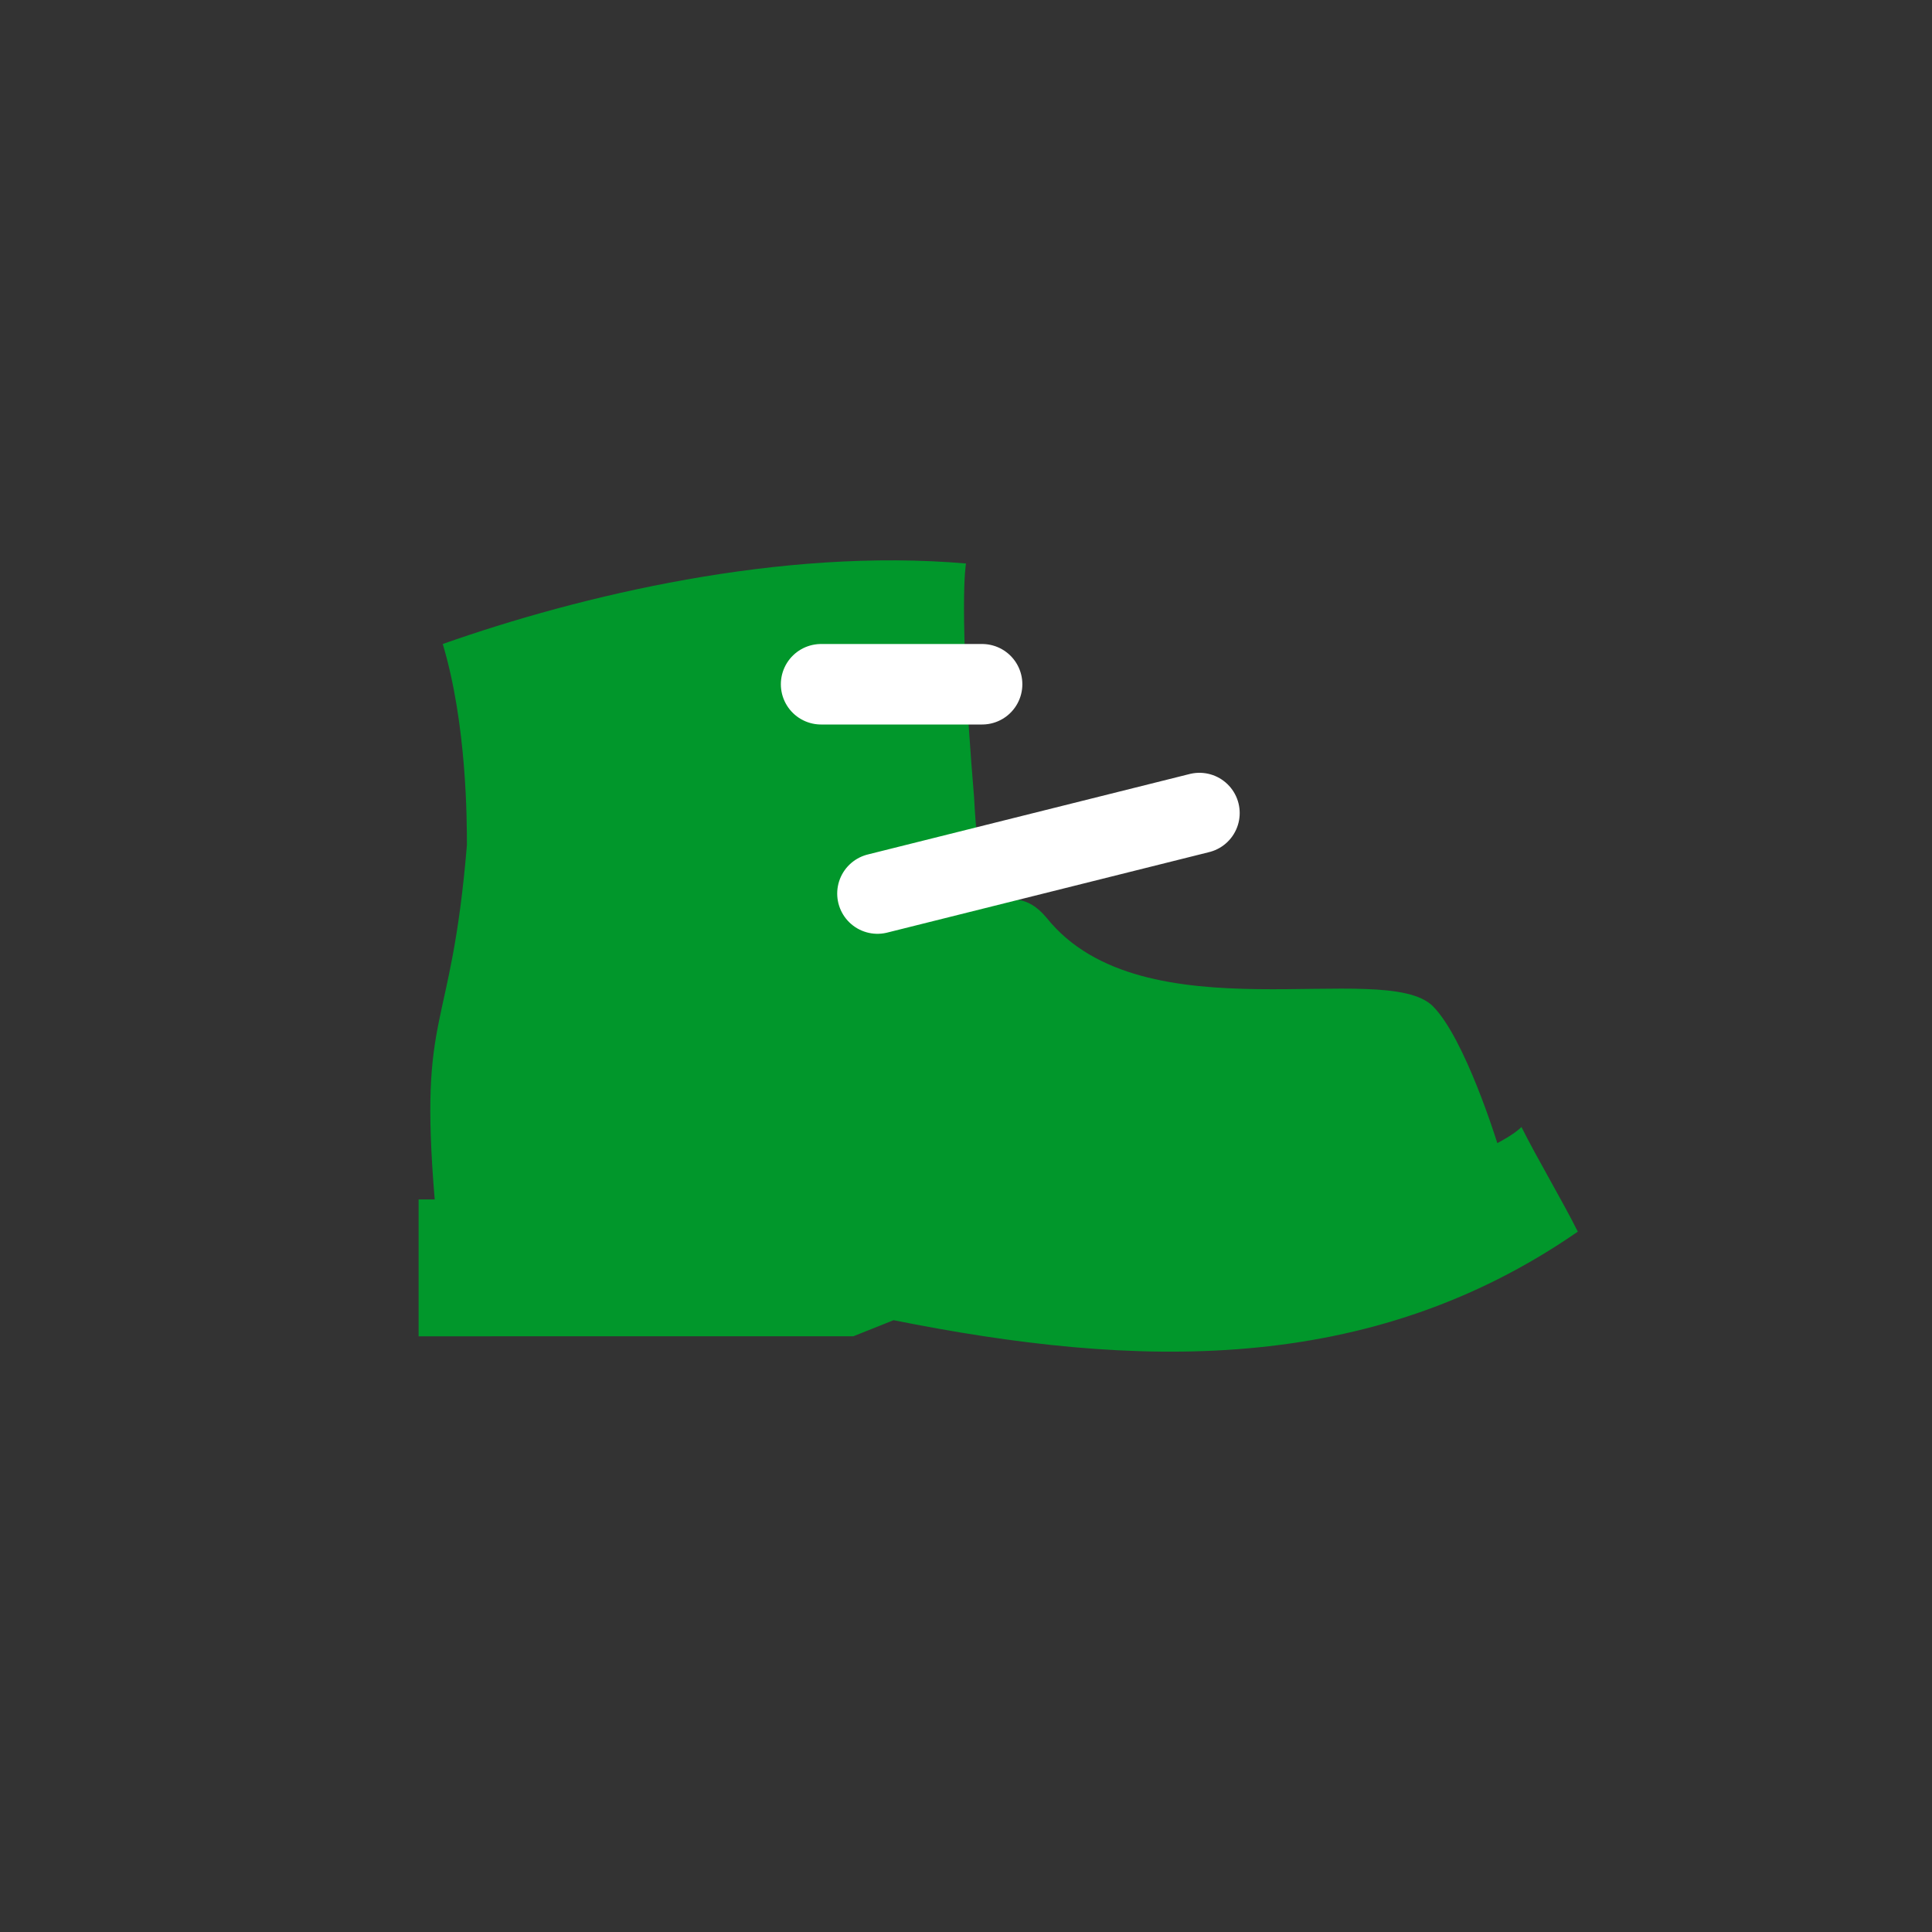 <?xml version="1.0" encoding="utf-8"?>
<!-- Generator: Adobe Illustrator 22.1.0, SVG Export Plug-In . SVG Version: 6.00 Build 0)  -->
<svg version="1.1" id="lifestyle" xmlns="http://www.w3.org/2000/svg" xmlns:xlink="http://www.w3.org/1999/xlink" x="0px" y="0px"
	 viewBox="0 0 24 24" style="enable-background:new 0 0 24 24;" xml:space="preserve">
<rect x="0" y="0" width="24" height="24" fill="#333333" stroke="none"/>
<style type="text/css">
	.st0{fill:#01972B;}
	.st1{fill-rule:evenodd;clip-rule:evenodd;fill:#01972B;}
	.st2{fill:none;stroke:#FFFFFF;stroke-miterlimit:10;}
	.st3{fill:none;stroke:#01972B;stroke-miterlimit:10;}
	.st4{fill-rule:evenodd;clip-rule:evenodd;fill:none;stroke:#FFFFFF;stroke-miterlimit:10;}
	.st5{fill:#FFFFFF;}
	.st6{fill:none;stroke:#01972B;stroke-width:0.5;stroke-miterlimit:10;}
	.st7{fill:none;stroke:#FFFFFF;stroke-linecap:round;stroke-linejoin:round;stroke-miterlimit:10;}
	
		.st8{fill-rule:evenodd;clip-rule:evenodd;fill:none;stroke:#FFFFFF;stroke-linecap:round;stroke-linejoin:round;stroke-miterlimit:10;}
	.st9{display:none;fill:none;stroke:#FFFFFF;stroke-width:0.5;stroke-linecap:round;stroke-linejoin:round;stroke-miterlimit:10;}
	.st10{fill:#00972B;}
</style>
<g>
	<g>
		<path class="st1" d="M5.2,14.9h0.2c-0.2-2.4,0.2-2,0.4-4.4c0-0.3,0-1.5-0.3-2.5c1.7-0.6,4.2-1.2,6.5-1c0,0-0.1,0.5,0.1,2.9
			c0.1,1.9,0.4,0.9,0.9,1.5c1.2,1.5,4.2,0.5,4.8,1.1c0.4,0.4,0.8,1.7,0.8,1.7s0.2-0.1,0.3-0.2c0.2,0.4,0.5,0.9,0.7,1.3
			c-2.6,1.8-5.5,1.7-8.5,1.1l-0.5,0.2H5.2V14.9L5.2,14.9z"/>
	</g>
	<line class="st8" x1="12.2" y1="8.5" x2="10.2" y2="8.5"/>
	<line class="st8" x1="14.9" y1="10.1" x2="10.9" y2="11.1"/>
</g>
</svg>
